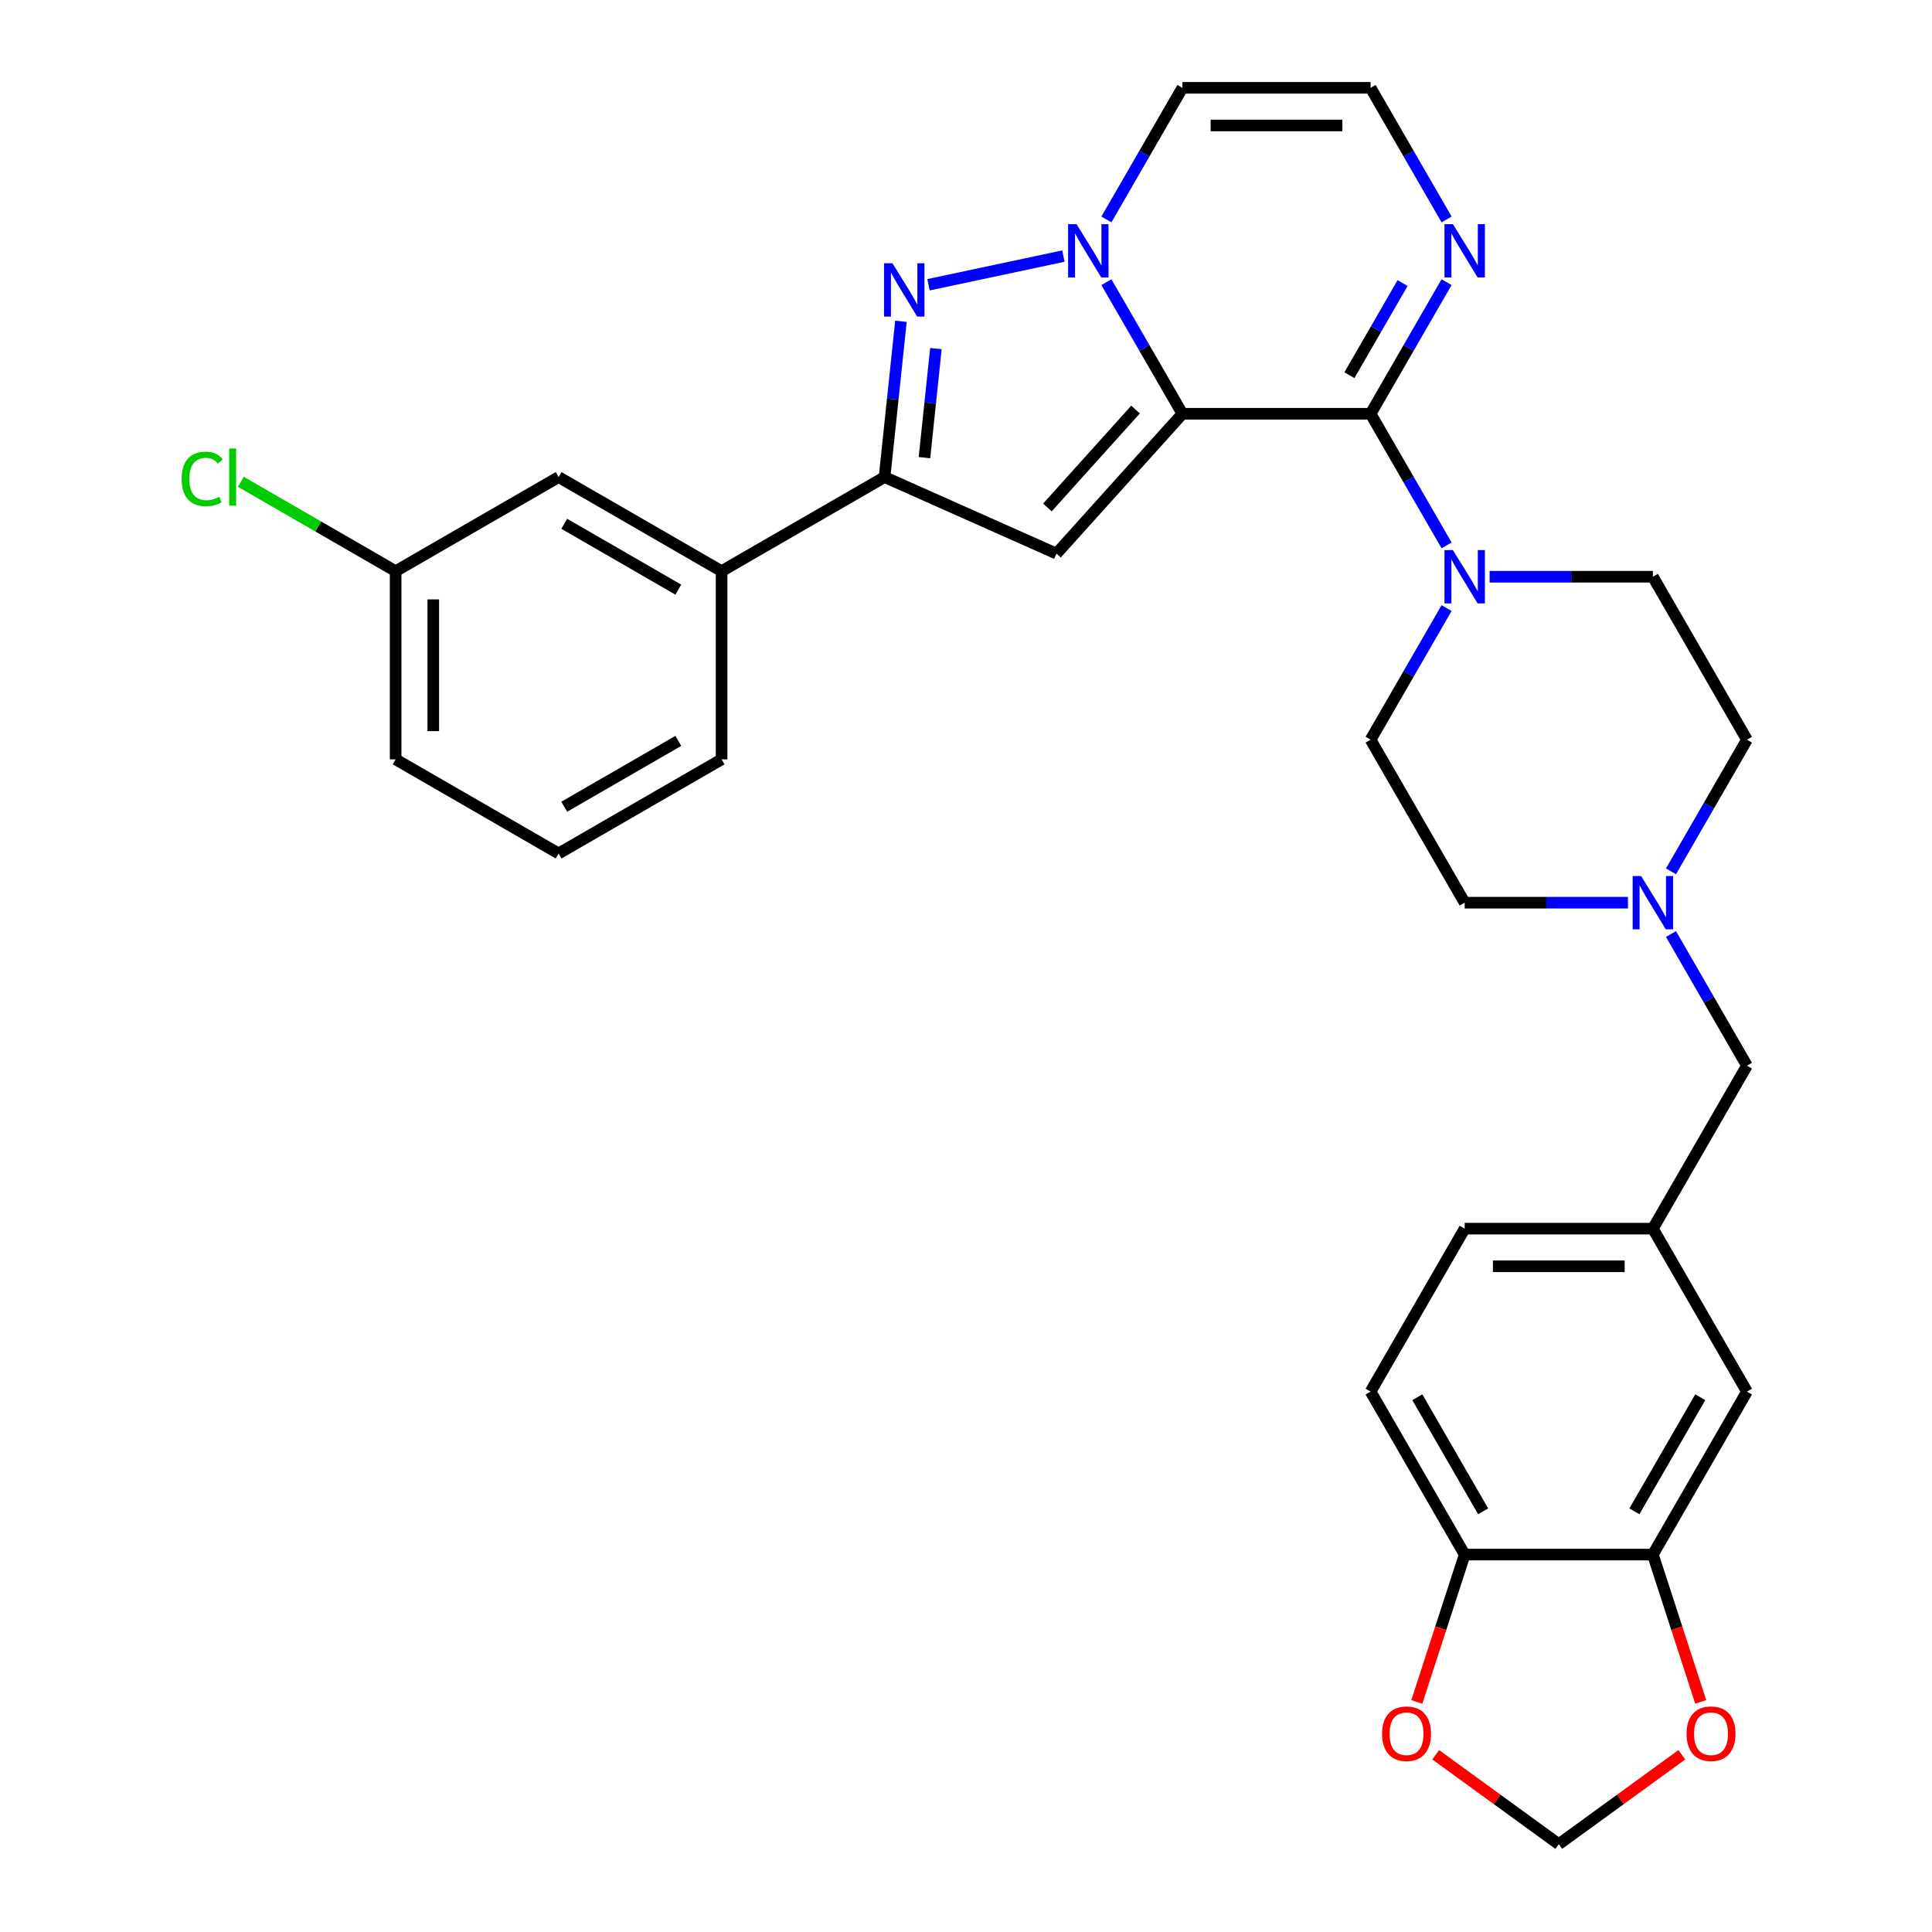 <?xml version='1.0' encoding='iso-8859-1'?>
<svg version='1.1' baseProfile='full'
              xmlns='http://www.w3.org/2000/svg'
                      xmlns:rdkit='http://www.rdkit.org/xml'
                      xmlns:xlink='http://www.w3.org/1999/xlink'
                  xml:space='preserve'
width='1000px' height='1000px' viewBox='0 0 1000 1000'>
<!-- END OF HEADER -->
<rect style='opacity:1.0;fill:#FFFFFF;stroke:none' width='1000' height='1000' x='0' y='0'> </rect>
<path class='bond-0' d='M 612.011,214.166 L 592.344,180.102' style='fill:none;fill-rule:evenodd;stroke:#000000;stroke-width:6px;stroke-linecap:butt;stroke-linejoin:miter;stroke-opacity:1' />
<path class='bond-0' d='M 592.344,180.102 L 572.677,146.038' style='fill:none;fill-rule:evenodd;stroke:#0000FF;stroke-width:6px;stroke-linecap:butt;stroke-linejoin:miter;stroke-opacity:1' />
<path class='bond-1' d='M 612.011,214.166 L 709.416,214.166' style='fill:none;fill-rule:evenodd;stroke:#000000;stroke-width:6px;stroke-linecap:butt;stroke-linejoin:miter;stroke-opacity:1' />
<path class='bond-2' d='M 612.011,214.166 L 546.834,286.552' style='fill:none;fill-rule:evenodd;stroke:#000000;stroke-width:6px;stroke-linecap:butt;stroke-linejoin:miter;stroke-opacity:1' />
<path class='bond-2' d='M 587.757,211.988 L 542.133,262.659' style='fill:none;fill-rule:evenodd;stroke:#000000;stroke-width:6px;stroke-linecap:butt;stroke-linejoin:miter;stroke-opacity:1' />
<path class='bond-3' d='M 550.412,132.551 L 480.598,147.391' style='fill:none;fill-rule:evenodd;stroke:#0000FF;stroke-width:6px;stroke-linecap:butt;stroke-linejoin:miter;stroke-opacity:1' />
<path class='bond-7' d='M 572.677,113.582 L 592.344,79.518' style='fill:none;fill-rule:evenodd;stroke:#0000FF;stroke-width:6px;stroke-linecap:butt;stroke-linejoin:miter;stroke-opacity:1' />
<path class='bond-7' d='M 592.344,79.518 L 612.011,45.455' style='fill:none;fill-rule:evenodd;stroke:#000000;stroke-width:6px;stroke-linecap:butt;stroke-linejoin:miter;stroke-opacity:1' />
<path class='bond-5' d='M 709.416,214.166 L 729.083,248.229' style='fill:none;fill-rule:evenodd;stroke:#000000;stroke-width:6px;stroke-linecap:butt;stroke-linejoin:miter;stroke-opacity:1' />
<path class='bond-5' d='M 729.083,248.229 L 748.75,282.293' style='fill:none;fill-rule:evenodd;stroke:#0000FF;stroke-width:6px;stroke-linecap:butt;stroke-linejoin:miter;stroke-opacity:1' />
<path class='bond-6' d='M 709.416,214.166 L 729.083,180.102' style='fill:none;fill-rule:evenodd;stroke:#000000;stroke-width:6px;stroke-linecap:butt;stroke-linejoin:miter;stroke-opacity:1' />
<path class='bond-6' d='M 729.083,180.102 L 748.75,146.038' style='fill:none;fill-rule:evenodd;stroke:#0000FF;stroke-width:6px;stroke-linecap:butt;stroke-linejoin:miter;stroke-opacity:1' />
<path class='bond-6' d='M 698.445,194.206 L 712.212,170.361' style='fill:none;fill-rule:evenodd;stroke:#000000;stroke-width:6px;stroke-linecap:butt;stroke-linejoin:miter;stroke-opacity:1' />
<path class='bond-6' d='M 712.212,170.361 L 725.979,146.516' style='fill:none;fill-rule:evenodd;stroke:#0000FF;stroke-width:6px;stroke-linecap:butt;stroke-linejoin:miter;stroke-opacity:1' />
<path class='bond-4' d='M 546.834,286.552 L 457.85,246.933' style='fill:none;fill-rule:evenodd;stroke:#000000;stroke-width:6px;stroke-linecap:butt;stroke-linejoin:miter;stroke-opacity:1' />
<path class='bond-31' d='M 466.326,166.289 L 462.088,206.611' style='fill:none;fill-rule:evenodd;stroke:#0000FF;stroke-width:6px;stroke-linecap:butt;stroke-linejoin:miter;stroke-opacity:1' />
<path class='bond-31' d='M 462.088,206.611 L 457.85,246.933' style='fill:none;fill-rule:evenodd;stroke:#000000;stroke-width:6px;stroke-linecap:butt;stroke-linejoin:miter;stroke-opacity:1' />
<path class='bond-31' d='M 484.429,180.422 L 481.462,208.648' style='fill:none;fill-rule:evenodd;stroke:#0000FF;stroke-width:6px;stroke-linecap:butt;stroke-linejoin:miter;stroke-opacity:1' />
<path class='bond-31' d='M 481.462,208.648 L 478.495,236.873' style='fill:none;fill-rule:evenodd;stroke:#000000;stroke-width:6px;stroke-linecap:butt;stroke-linejoin:miter;stroke-opacity:1' />
<path class='bond-10' d='M 457.85,246.933 L 373.494,295.636' style='fill:none;fill-rule:evenodd;stroke:#000000;stroke-width:6px;stroke-linecap:butt;stroke-linejoin:miter;stroke-opacity:1' />
<path class='bond-17' d='M 748.75,314.749 L 729.083,348.813' style='fill:none;fill-rule:evenodd;stroke:#0000FF;stroke-width:6px;stroke-linecap:butt;stroke-linejoin:miter;stroke-opacity:1' />
<path class='bond-17' d='M 729.083,348.813 L 709.416,382.877' style='fill:none;fill-rule:evenodd;stroke:#000000;stroke-width:6px;stroke-linecap:butt;stroke-linejoin:miter;stroke-opacity:1' />
<path class='bond-18' d='M 771.015,298.521 L 813.27,298.521' style='fill:none;fill-rule:evenodd;stroke:#0000FF;stroke-width:6px;stroke-linecap:butt;stroke-linejoin:miter;stroke-opacity:1' />
<path class='bond-18' d='M 813.27,298.521 L 855.524,298.521' style='fill:none;fill-rule:evenodd;stroke:#000000;stroke-width:6px;stroke-linecap:butt;stroke-linejoin:miter;stroke-opacity:1' />
<path class='bond-11' d='M 748.75,113.582 L 729.083,79.518' style='fill:none;fill-rule:evenodd;stroke:#0000FF;stroke-width:6px;stroke-linecap:butt;stroke-linejoin:miter;stroke-opacity:1' />
<path class='bond-11' d='M 729.083,79.518 L 709.416,45.455' style='fill:none;fill-rule:evenodd;stroke:#000000;stroke-width:6px;stroke-linecap:butt;stroke-linejoin:miter;stroke-opacity:1' />
<path class='bond-32' d='M 612.011,45.455 L 709.416,45.455' style='fill:none;fill-rule:evenodd;stroke:#000000;stroke-width:6px;stroke-linecap:butt;stroke-linejoin:miter;stroke-opacity:1' />
<path class='bond-32' d='M 626.622,64.936 L 694.805,64.936' style='fill:none;fill-rule:evenodd;stroke:#000000;stroke-width:6px;stroke-linecap:butt;stroke-linejoin:miter;stroke-opacity:1' />
<path class='bond-8' d='M 864.893,451.004 L 884.56,416.94' style='fill:none;fill-rule:evenodd;stroke:#0000FF;stroke-width:6px;stroke-linecap:butt;stroke-linejoin:miter;stroke-opacity:1' />
<path class='bond-8' d='M 884.56,416.94 L 904.227,382.877' style='fill:none;fill-rule:evenodd;stroke:#000000;stroke-width:6px;stroke-linecap:butt;stroke-linejoin:miter;stroke-opacity:1' />
<path class='bond-21' d='M 864.893,483.46 L 884.56,517.524' style='fill:none;fill-rule:evenodd;stroke:#0000FF;stroke-width:6px;stroke-linecap:butt;stroke-linejoin:miter;stroke-opacity:1' />
<path class='bond-21' d='M 884.56,517.524 L 904.227,551.588' style='fill:none;fill-rule:evenodd;stroke:#000000;stroke-width:6px;stroke-linecap:butt;stroke-linejoin:miter;stroke-opacity:1' />
<path class='bond-33' d='M 842.628,467.232 L 800.373,467.232' style='fill:none;fill-rule:evenodd;stroke:#0000FF;stroke-width:6px;stroke-linecap:butt;stroke-linejoin:miter;stroke-opacity:1' />
<path class='bond-33' d='M 800.373,467.232 L 758.119,467.232' style='fill:none;fill-rule:evenodd;stroke:#000000;stroke-width:6px;stroke-linecap:butt;stroke-linejoin:miter;stroke-opacity:1' />
<path class='bond-9' d='M 855.524,804.654 L 904.227,720.299' style='fill:none;fill-rule:evenodd;stroke:#000000;stroke-width:6px;stroke-linecap:butt;stroke-linejoin:miter;stroke-opacity:1' />
<path class='bond-9' d='M 845.958,782.26 L 880.05,723.211' style='fill:none;fill-rule:evenodd;stroke:#000000;stroke-width:6px;stroke-linecap:butt;stroke-linejoin:miter;stroke-opacity:1' />
<path class='bond-13' d='M 855.524,804.654 L 867.912,842.781' style='fill:none;fill-rule:evenodd;stroke:#000000;stroke-width:6px;stroke-linecap:butt;stroke-linejoin:miter;stroke-opacity:1' />
<path class='bond-13' d='M 867.912,842.781 L 880.301,880.908' style='fill:none;fill-rule:evenodd;stroke:#FF0000;stroke-width:6px;stroke-linecap:butt;stroke-linejoin:miter;stroke-opacity:1' />
<path class='bond-35' d='M 855.524,804.654 L 758.119,804.654' style='fill:none;fill-rule:evenodd;stroke:#000000;stroke-width:6px;stroke-linecap:butt;stroke-linejoin:miter;stroke-opacity:1' />
<path class='bond-19' d='M 373.494,295.636 L 289.139,246.933' style='fill:none;fill-rule:evenodd;stroke:#000000;stroke-width:6px;stroke-linecap:butt;stroke-linejoin:miter;stroke-opacity:1' />
<path class='bond-19' d='M 351.1,305.202 L 292.052,271.11' style='fill:none;fill-rule:evenodd;stroke:#000000;stroke-width:6px;stroke-linecap:butt;stroke-linejoin:miter;stroke-opacity:1' />
<path class='bond-28' d='M 373.494,295.636 L 373.494,393.042' style='fill:none;fill-rule:evenodd;stroke:#000000;stroke-width:6px;stroke-linecap:butt;stroke-linejoin:miter;stroke-opacity:1' />
<path class='bond-12' d='M 758.119,804.654 L 709.416,720.299' style='fill:none;fill-rule:evenodd;stroke:#000000;stroke-width:6px;stroke-linecap:butt;stroke-linejoin:miter;stroke-opacity:1' />
<path class='bond-12' d='M 767.685,782.26 L 733.593,723.211' style='fill:none;fill-rule:evenodd;stroke:#000000;stroke-width:6px;stroke-linecap:butt;stroke-linejoin:miter;stroke-opacity:1' />
<path class='bond-14' d='M 758.119,804.654 L 745.731,842.781' style='fill:none;fill-rule:evenodd;stroke:#000000;stroke-width:6px;stroke-linecap:butt;stroke-linejoin:miter;stroke-opacity:1' />
<path class='bond-14' d='M 745.731,842.781 L 733.342,880.908' style='fill:none;fill-rule:evenodd;stroke:#FF0000;stroke-width:6px;stroke-linecap:butt;stroke-linejoin:miter;stroke-opacity:1' />
<path class='bond-15' d='M 870.526,908.261 L 838.674,931.403' style='fill:none;fill-rule:evenodd;stroke:#FF0000;stroke-width:6px;stroke-linecap:butt;stroke-linejoin:miter;stroke-opacity:1' />
<path class='bond-15' d='M 838.674,931.403 L 806.821,954.545' style='fill:none;fill-rule:evenodd;stroke:#000000;stroke-width:6px;stroke-linecap:butt;stroke-linejoin:miter;stroke-opacity:1' />
<path class='bond-36' d='M 743.117,908.261 L 774.969,931.403' style='fill:none;fill-rule:evenodd;stroke:#FF0000;stroke-width:6px;stroke-linecap:butt;stroke-linejoin:miter;stroke-opacity:1' />
<path class='bond-36' d='M 774.969,931.403 L 806.821,954.545' style='fill:none;fill-rule:evenodd;stroke:#000000;stroke-width:6px;stroke-linecap:butt;stroke-linejoin:miter;stroke-opacity:1' />
<path class='bond-16' d='M 904.227,720.299 L 855.524,635.943' style='fill:none;fill-rule:evenodd;stroke:#000000;stroke-width:6px;stroke-linecap:butt;stroke-linejoin:miter;stroke-opacity:1' />
<path class='bond-23' d='M 709.416,382.877 L 758.119,467.232' style='fill:none;fill-rule:evenodd;stroke:#000000;stroke-width:6px;stroke-linecap:butt;stroke-linejoin:miter;stroke-opacity:1' />
<path class='bond-24' d='M 855.524,298.521 L 904.227,382.877' style='fill:none;fill-rule:evenodd;stroke:#000000;stroke-width:6px;stroke-linecap:butt;stroke-linejoin:miter;stroke-opacity:1' />
<path class='bond-25' d='M 289.139,246.933 L 204.783,295.636' style='fill:none;fill-rule:evenodd;stroke:#000000;stroke-width:6px;stroke-linecap:butt;stroke-linejoin:miter;stroke-opacity:1' />
<path class='bond-20' d='M 855.524,635.943 L 904.227,551.588' style='fill:none;fill-rule:evenodd;stroke:#000000;stroke-width:6px;stroke-linecap:butt;stroke-linejoin:miter;stroke-opacity:1' />
<path class='bond-26' d='M 855.524,635.943 L 758.119,635.943' style='fill:none;fill-rule:evenodd;stroke:#000000;stroke-width:6px;stroke-linecap:butt;stroke-linejoin:miter;stroke-opacity:1' />
<path class='bond-26' d='M 840.913,655.424 L 772.73,655.424' style='fill:none;fill-rule:evenodd;stroke:#000000;stroke-width:6px;stroke-linecap:butt;stroke-linejoin:miter;stroke-opacity:1' />
<path class='bond-22' d='M 709.416,720.299 L 758.119,635.943' style='fill:none;fill-rule:evenodd;stroke:#000000;stroke-width:6px;stroke-linecap:butt;stroke-linejoin:miter;stroke-opacity:1' />
<path class='bond-27' d='M 204.783,295.636 L 164.719,272.505' style='fill:none;fill-rule:evenodd;stroke:#000000;stroke-width:6px;stroke-linecap:butt;stroke-linejoin:miter;stroke-opacity:1' />
<path class='bond-27' d='M 164.719,272.505 L 124.655,249.374' style='fill:none;fill-rule:evenodd;stroke:#00CC00;stroke-width:6px;stroke-linecap:butt;stroke-linejoin:miter;stroke-opacity:1' />
<path class='bond-34' d='M 204.783,295.636 L 204.783,393.042' style='fill:none;fill-rule:evenodd;stroke:#000000;stroke-width:6px;stroke-linecap:butt;stroke-linejoin:miter;stroke-opacity:1' />
<path class='bond-34' d='M 224.264,310.247 L 224.264,378.431' style='fill:none;fill-rule:evenodd;stroke:#000000;stroke-width:6px;stroke-linecap:butt;stroke-linejoin:miter;stroke-opacity:1' />
<path class='bond-29' d='M 373.494,393.042 L 289.139,441.744' style='fill:none;fill-rule:evenodd;stroke:#000000;stroke-width:6px;stroke-linecap:butt;stroke-linejoin:miter;stroke-opacity:1' />
<path class='bond-29' d='M 351.1,383.476 L 292.052,417.568' style='fill:none;fill-rule:evenodd;stroke:#000000;stroke-width:6px;stroke-linecap:butt;stroke-linejoin:miter;stroke-opacity:1' />
<path class='bond-30' d='M 289.139,441.744 L 204.783,393.042' style='fill:none;fill-rule:evenodd;stroke:#000000;stroke-width:6px;stroke-linecap:butt;stroke-linejoin:miter;stroke-opacity:1' />
<path  class='atom-1' d='M 557.211 116.017
L 566.25 130.628
Q 567.146 132.07, 568.588 134.68
Q 570.029 137.291, 570.107 137.447
L 570.107 116.017
L 573.769 116.017
L 573.769 143.603
L 569.99 143.603
L 560.289 127.628
Q 559.159 125.758, 557.951 123.615
Q 556.782 121.472, 556.431 120.81
L 556.431 143.603
L 552.847 143.603
L 552.847 116.017
L 557.211 116.017
' fill='#0000FF'/>
<path  class='atom-4' d='M 461.934 136.269
L 470.973 150.88
Q 471.869 152.322, 473.311 154.932
Q 474.752 157.542, 474.83 157.698
L 474.83 136.269
L 478.493 136.269
L 478.493 163.854
L 474.713 163.854
L 465.012 147.88
Q 463.882 146.01, 462.674 143.867
Q 461.505 141.724, 461.155 141.062
L 461.155 163.854
L 457.57 163.854
L 457.57 136.269
L 461.934 136.269
' fill='#0000FF'/>
<path  class='atom-6' d='M 752.021 284.728
L 761.06 299.339
Q 761.957 300.781, 763.398 303.391
Q 764.84 306.002, 764.918 306.158
L 764.918 284.728
L 768.58 284.728
L 768.58 312.314
L 764.801 312.314
L 755.099 296.339
Q 753.969 294.469, 752.762 292.326
Q 751.593 290.183, 751.242 289.521
L 751.242 312.314
L 747.657 312.314
L 747.657 284.728
L 752.021 284.728
' fill='#0000FF'/>
<path  class='atom-7' d='M 752.021 116.017
L 761.06 130.628
Q 761.957 132.07, 763.398 134.68
Q 764.84 137.291, 764.918 137.447
L 764.918 116.017
L 768.58 116.017
L 768.58 143.603
L 764.801 143.603
L 755.099 127.628
Q 753.969 125.758, 752.762 123.615
Q 751.593 121.472, 751.242 120.81
L 751.242 143.603
L 747.657 143.603
L 747.657 116.017
L 752.021 116.017
' fill='#0000FF'/>
<path  class='atom-9' d='M 849.427 453.439
L 858.466 468.05
Q 859.362 469.492, 860.804 472.102
Q 862.245 474.713, 862.323 474.869
L 862.323 453.439
L 865.985 453.439
L 865.985 481.025
L 862.206 481.025
L 852.505 465.05
Q 851.375 463.18, 850.167 461.037
Q 848.998 458.894, 848.647 458.232
L 848.647 481.025
L 845.063 481.025
L 845.063 453.439
L 849.427 453.439
' fill='#0000FF'/>
<path  class='atom-14' d='M 872.961 897.37
Q 872.961 890.746, 876.234 887.045
Q 879.507 883.344, 885.624 883.344
Q 891.741 883.344, 895.014 887.045
Q 898.287 890.746, 898.287 897.37
Q 898.287 904.071, 894.975 907.89
Q 891.663 911.669, 885.624 911.669
Q 879.546 911.669, 876.234 907.89
Q 872.961 904.11, 872.961 897.37
M 885.624 908.552
Q 889.832 908.552, 892.092 905.747
Q 894.391 902.903, 894.391 897.37
Q 894.391 891.954, 892.092 889.227
Q 889.832 886.461, 885.624 886.461
Q 881.416 886.461, 879.117 889.188
Q 876.858 891.915, 876.858 897.37
Q 876.858 902.942, 879.117 905.747
Q 881.416 908.552, 885.624 908.552
' fill='#FF0000'/>
<path  class='atom-15' d='M 715.356 897.37
Q 715.356 890.746, 718.629 887.045
Q 721.902 883.344, 728.019 883.344
Q 734.136 883.344, 737.409 887.045
Q 740.682 890.746, 740.682 897.37
Q 740.682 904.071, 737.37 907.89
Q 734.058 911.669, 728.019 911.669
Q 721.941 911.669, 718.629 907.89
Q 715.356 904.11, 715.356 897.37
M 728.019 908.552
Q 732.227 908.552, 734.487 905.747
Q 736.785 902.903, 736.785 897.37
Q 736.785 891.954, 734.487 889.227
Q 732.227 886.461, 728.019 886.461
Q 723.811 886.461, 721.512 889.188
Q 719.252 891.915, 719.252 897.37
Q 719.252 902.942, 721.512 905.747
Q 723.811 908.552, 728.019 908.552
' fill='#FF0000'/>
<path  class='atom-28' d='M 94.011 247.888
Q 94.011 241.031, 97.206 237.446
Q 100.44 233.823, 106.557 233.823
Q 112.246 233.823, 115.285 237.836
L 112.713 239.94
Q 110.492 237.018, 106.557 237.018
Q 102.388 237.018, 100.167 239.823
Q 97.986 242.589, 97.986 247.888
Q 97.986 253.343, 100.245 256.148
Q 102.544 258.953, 106.986 258.953
Q 110.025 258.953, 113.57 257.122
L 114.661 260.044
Q 113.22 260.979, 111.038 261.525
Q 108.856 262.07, 106.44 262.07
Q 100.44 262.07, 97.206 258.408
Q 94.011 254.745, 94.011 247.888
' fill='#00CC00'/>
<path  class='atom-28' d='M 118.635 232.147
L 122.22 232.147
L 122.22 261.72
L 118.635 261.72
L 118.635 232.147
' fill='#00CC00'/>
</svg>
